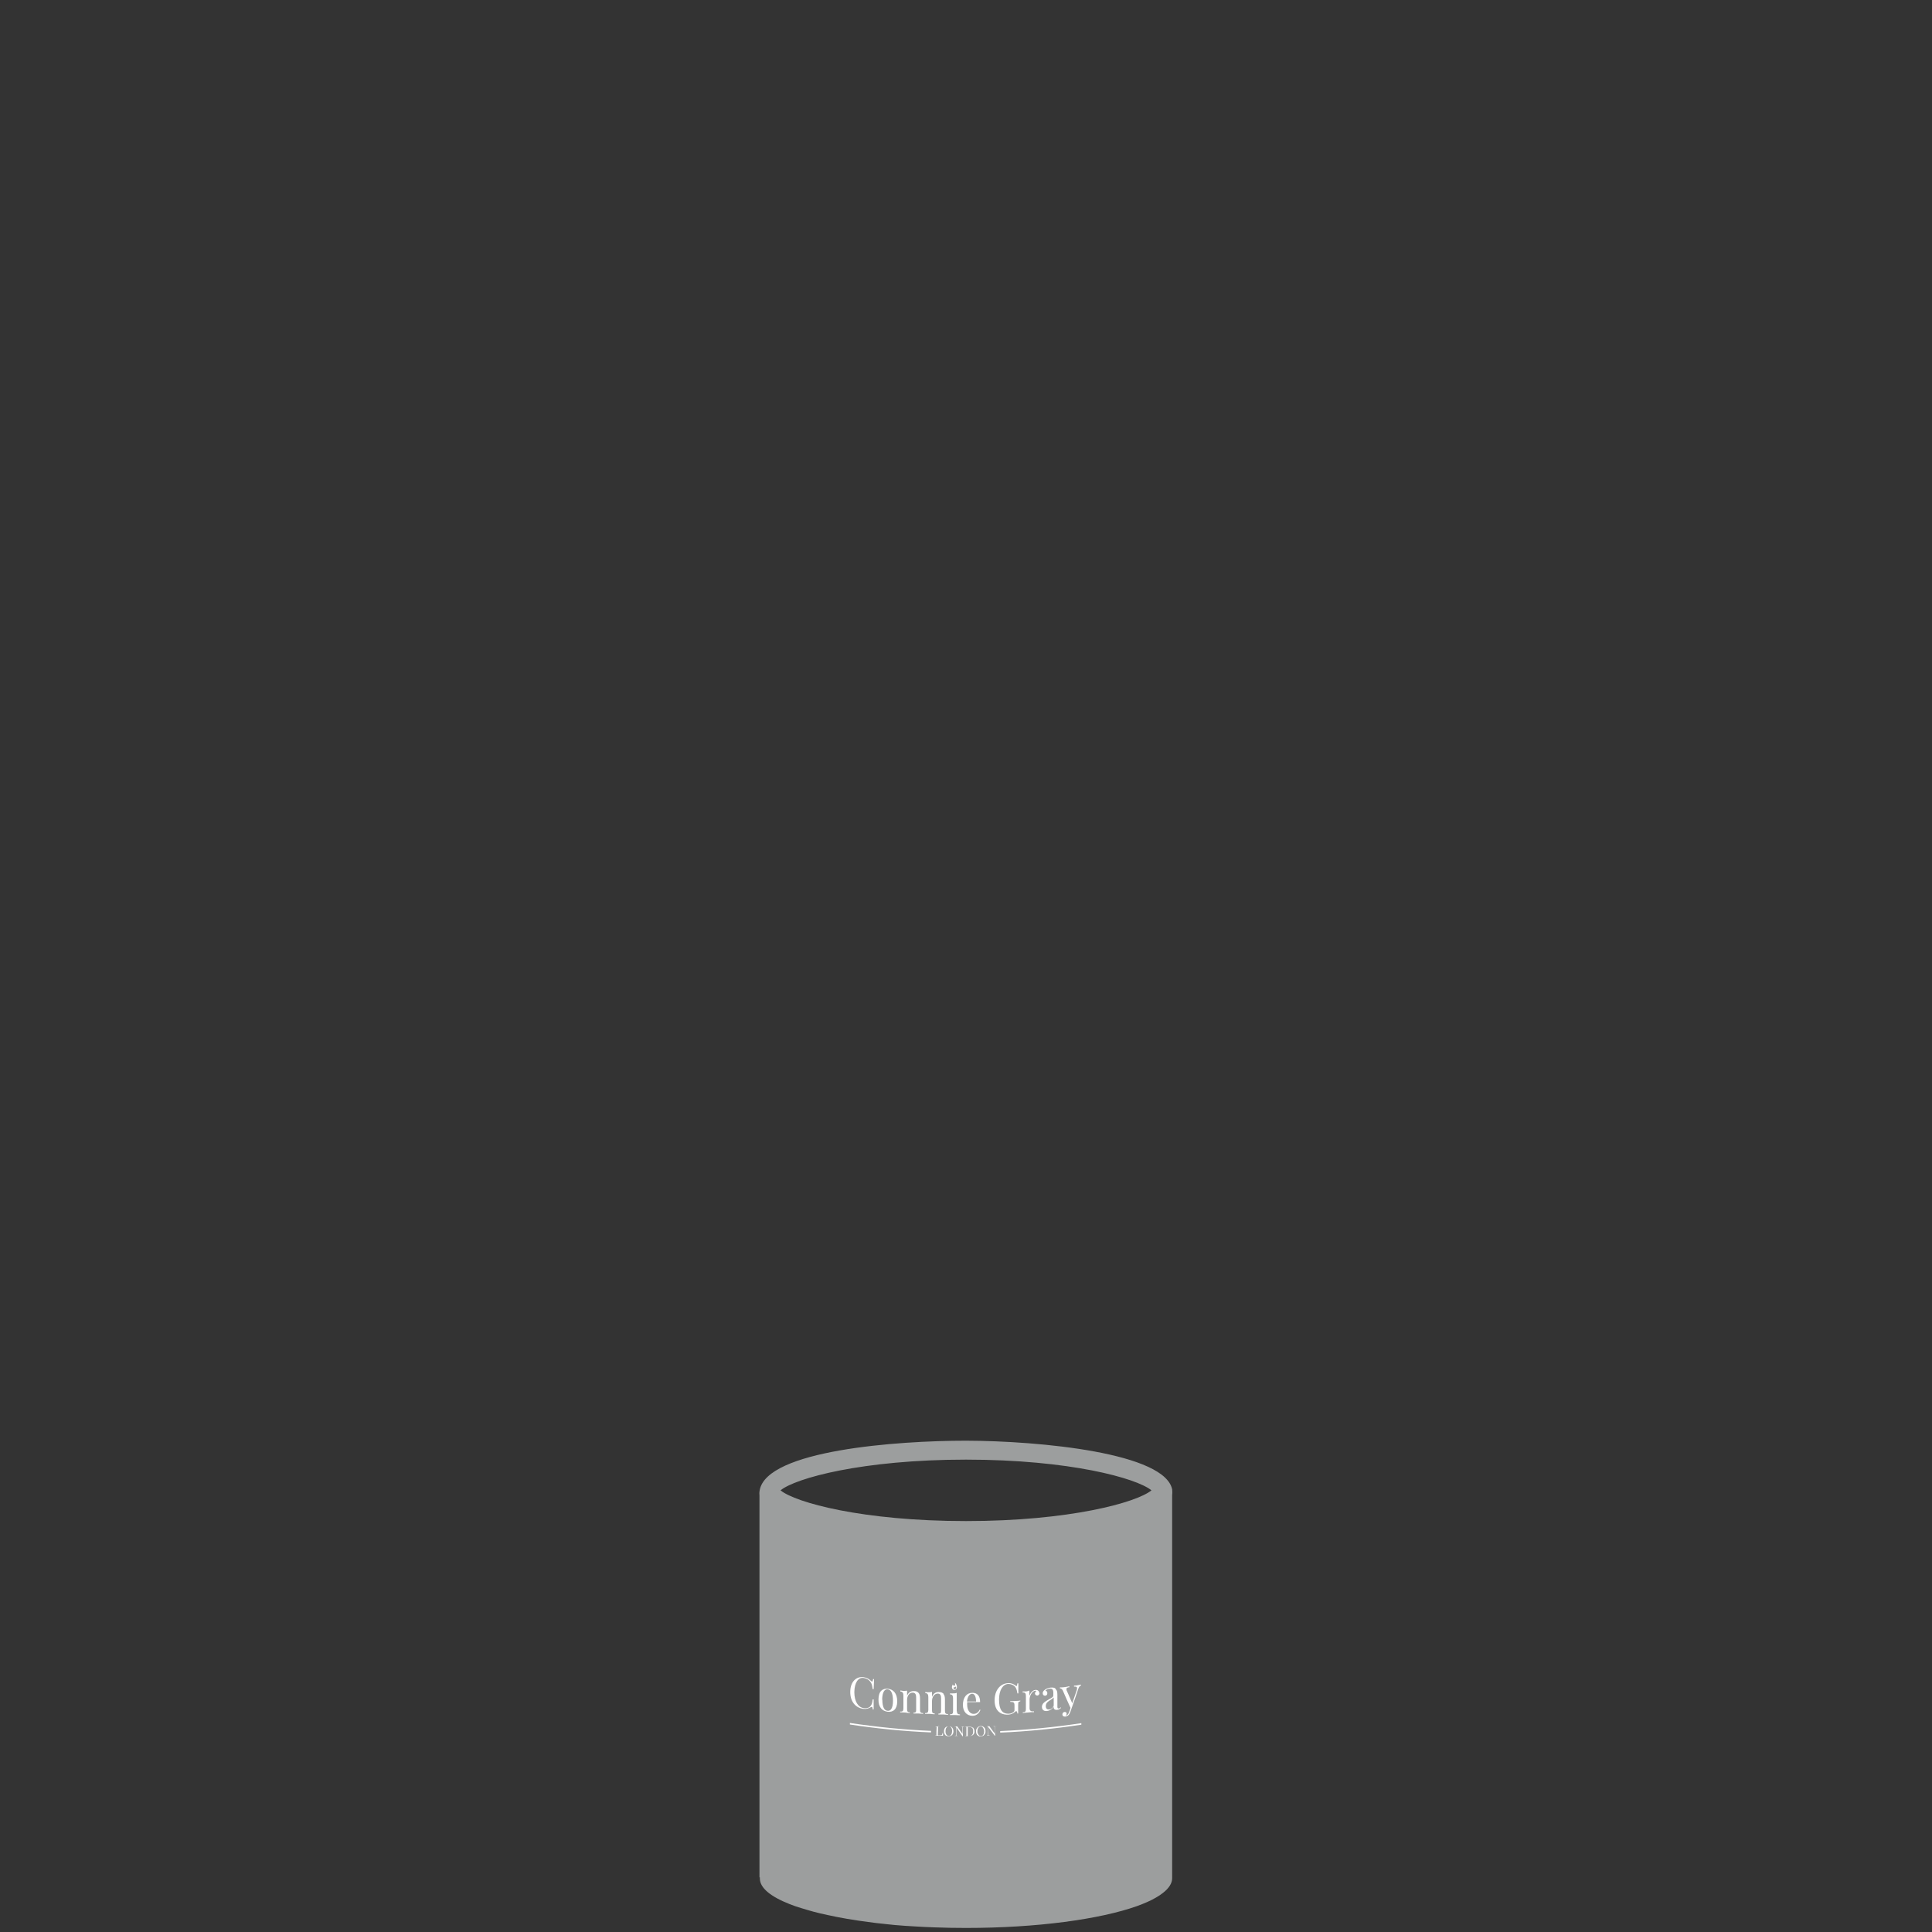 <?xml version="1.0" encoding="UTF-8"?><svg id="Layer_1" xmlns="http://www.w3.org/2000/svg" viewBox="0 0 100 100"><rect x="0" y="0" width="100" height="100" fill="#333333" stroke="none"/><rect width="100" height="100" style="fill:none;"/><g><path d="M60.68,77.14c-.29-1.94-6.86-2.56-10.68-2.57-3.55,0-10.32,.49-10.68,2.57-.02,.11-.02,.2-.01,.27v19.76h.02s0,.04,0,.06c0,.49,.56,.94,1.55,1.33,.18,.07,.37,.14,.58,.2s.42,.13,.65,.19c.23,.06,.47,.12,.72,.17,.63,.14,1.33,.26,2.09,.36,.3,.04,.61,.08,.93,.11,.16,.02,.32,.03,.48,.05,.33,.03,.66,.05,1,.07,.34,.02,.69,.04,1.04,.05,.53,.02,1.07,.03,1.63,.03h0c3.69,0,6.93-.45,8.85-1.13,.38-.14,.71-.28,.98-.44,.14-.08,.26-.16,.36-.24,.31-.24,.48-.5,.48-.76,0-.02,0-.04,0-.06h0v-19.76c0-.07,.02-.16,0-.27Zm-10.68-1.59c5.36,0,8.83,.96,9.6,1.59-.77,.63-4.24,1.59-9.6,1.59s-8.83-.96-9.6-1.59c.77-.63,4.24-1.59,9.6-1.59Z" style="fill:#9c9e9e;"/><g><g><path d="M48.61,89.35s-.03,0-.04,0c0,0-.01,0-.02,.02,0,0,0,.02,0,.04,0,.12,0,.24-.01,.35,0,.02,0,.03,0,.04,0,0,0,.01,.02,.02,0,0,.02,0,.04,0,.02,0,.04,0,.06,0,.03,0,.06,0,.07-.01,.02,0,.03-.02,.04-.04,0-.02,.02-.05,.02-.08,0,0,.01,0,.02,0,0,.01,0,.03,0,.06,0,.03,0,.06,0,.09-.03,0-.09,0-.18,0-.1,0-.17,0-.22,0,0,0,0,0,0-.01,.02,0,.03,0,.04,0,0,0,.02,0,.02-.01,0,0,0-.02,0-.04,0-.12,0-.24,.01-.35,0-.02,0-.03,0-.04,0,0,0-.01-.02-.02,0,0-.02,0-.04,0,0,0,0,0,0-.01,.02,0,.05,0,.1,0,.04,0,.07,0,.1,0,0,0,0,0,0,.01Z" style="fill:#fff;"/><path d="M49.24,89.38s.06,.05,.08,.09c.02,.04,.03,.09,.03,.14,0,.05-.01,.1-.03,.14-.02,.04-.05,.07-.09,.09-.04,.02-.08,.03-.13,.03-.05,0-.09-.01-.13-.03-.04-.02-.06-.05-.08-.09-.02-.04-.03-.09-.03-.14,0-.05,.01-.1,.03-.14,.02-.04,.05-.07,.09-.09,.04-.02,.08-.03,.13-.03,.05,0,.09,.01,.13,.03Zm-.22,0s-.04,.05-.06,.09c-.01,.04-.02,.08-.02,.13,0,.05,0,.09,.02,.13,.01,.04,.03,.07,.06,.09,.02,.02,.05,.03,.09,.03,.03,0,.06,0,.09-.03,.03-.02,.05-.05,.06-.09,.01-.04,.02-.08,.02-.13,0-.05,0-.09-.02-.13-.01-.04-.03-.07-.06-.09-.03-.02-.05-.03-.08-.03-.03,0-.06,0-.09,.03Z" style="fill:#fff;"/><path d="M49.9,89.38s-.03,0-.04,0c0,0-.01,.01-.02,.02,0,0,0,.02,0,.04,0,.14,0,.28,0,.43,0,0-.01,0-.02,0-.11-.16-.21-.31-.32-.47,0,.13,0,.25,0,.38,0,.02,0,.03,0,.04,0,0,0,.02,.02,.02,.01,0,.03,0,.05,0,0,0,0,0,0,.01-.02,0-.05,0-.08,0-.03,0-.05,0-.07,0,0,0,0,0,0-.01,.02,0,.03,0,.04,0,0,0,.01-.01,.02-.02,0,0,0-.02,0-.04,0-.12,0-.23,0-.35,0-.02,0-.03,0-.04,0,0,0-.01-.02-.02,0,0-.02,0-.04,0,0,0,0,0,0-.01,.02,0,.04,0,.07,0,.02,0,.04,0,.06,0,.09,.13,.18,.26,.27,.39,0-.1,0-.2,0-.31,0-.02,0-.03,0-.04,0,0-.01-.02-.02-.02,0,0-.02,0-.04,0,0,0,0,0,0-.01,.02,0,.04,0,.08,0,.03,0,.05,0,.07,0,0,0,0,0,0,.01Z" style="fill:#fff;"/><path d="M50.37,89.42s.07,.1,.07,.18c0,.05,0,.1-.03,.14-.02,.04-.05,.07-.1,.09-.04,.02-.09,.03-.15,.03-.01,0-.03,0-.04,0-.03,0-.05,0-.06,0-.04,0-.07,0-.1,0,0,0,0,0,0-.01,.02,0,.03,0,.04,0,0,0,.01,0,.02-.02,0,0,0-.02,0-.04,0-.12,0-.24,0-.35,0-.02,0-.03,0-.04,0,0,0-.01-.02-.02,0,0-.02,0-.04,0,0,0,0,0,0-.01,.02,0,.04,0,.07,0,.02,0,.04,0,.06,0,.03,0,.06,0,.07,0,.09,0,.16,.02,.2,.06Zm-.26-.04s-.01,0-.02,.02c0,0,0,.02,0,.04,0,.12,0,.24,0,.36,0,.02,0,.03,0,.04,0,0,0,.01,.02,.02,0,0,.02,0,.04,0,.05,0,.1-.01,.13-.03,.03-.02,.05-.05,.07-.08,.01-.04,.02-.08,.02-.13,0-.05,0-.1-.02-.13-.01-.04-.04-.06-.07-.08-.03-.02-.07-.02-.12-.02-.02,0-.03,0-.04,0Z" style="fill:#fff;"/><path d="M50.89,89.37s.07,.05,.09,.09c.02,.04,.03,.08,.03,.14,0,.05,0,.1-.03,.14-.02,.04-.05,.07-.08,.1-.04,.02-.08,.03-.13,.04-.05,0-.09,0-.13-.03-.04-.02-.07-.05-.09-.09-.02-.04-.03-.09-.03-.14,0-.05,0-.1,.03-.14,.02-.04,.05-.07,.08-.1,.04-.02,.08-.04,.13-.04,.05,0,.09,0,.13,.03Zm-.22,.02s-.04,.05-.06,.09c-.01,.04-.02,.08-.02,.13,0,.05,0,.09,.03,.13,.02,.04,.04,.07,.06,.09,.03,.02,.06,.03,.09,.03,.03,0,.06-.01,.09-.03,.02-.02,.04-.05,.06-.09,.01-.04,.02-.08,.02-.13,0-.05-.01-.09-.03-.13-.02-.04-.04-.07-.06-.09-.03-.02-.05-.03-.09-.03-.03,0-.06,.01-.09,.03Z" style="fill:#fff;"/><path d="M51.55,89.35s-.03,0-.04,0c0,0-.01,.01-.02,.02,0,0,0,.02,0,.04,0,.14,.01,.28,.02,.43,0,0-.01,0-.02,0-.11-.15-.23-.3-.34-.45,0,.13,0,.25,.01,.38,0,.02,0,.03,0,.04,0,0,0,.02,.02,.02,.01,0,.03,0,.05,0,0,0,0,0,0,.01-.02,0-.05,0-.08,0-.03,0-.05,0-.07,0,0,0,0,0,0-.01,.02,0,.03,0,.04,0,0,0,.01-.01,.02-.02,0,0,0-.02,0-.04,0-.12,0-.23,0-.35,0-.02,0-.03,0-.04,0,0,0-.01-.02-.02,0,0-.02,0-.04,0,0,0,0,0,0-.01,.02,0,.04,0,.07,0,.02,0,.04,0,.06,0,.09,.13,.19,.25,.28,.38,0-.1,0-.2-.01-.31,0-.02,0-.03,0-.04,0,0-.01-.02-.02-.02,0,0-.03,0-.04,0,0,0,0,0,0-.01,.02,0,.04,0,.08,0,.03,0,.05,0,.07,0,0,0,0,0,0,.01Z" style="fill:#fff;"/></g><g><g><path d="M45.09,87.01s.03,.02,.04,.03c.03,0,.05-.04,.06-.13,.02,0,.03,0,.05,0,0,.11-.01,.26-.02,.52-.02,0-.03,0-.05,0-.03-.2-.04-.26-.1-.35-.09-.14-.23-.21-.37-.23-.28-.04-.47,.24-.48,.73,0,.49,.2,.79,.48,.83,.13,.02,.29,0,.37-.12,.06-.08,.08-.16,.1-.33,.02,0,.03,0,.05,0,0,.26,0,.41,0,.52-.02,0-.03,0-.05,0,0-.09-.02-.13-.05-.13-.01,0-.03,0-.04,.01-.11,.06-.21,.11-.4,.09-.41-.06-.68-.39-.67-.89,0-.5,.3-.8,.69-.75,.19,.03,.3,.11,.39,.2Z" style="fill:#fff;"/><path d="M46.44,88.06c0,.42-.22,.57-.49,.54-.27-.03-.49-.22-.48-.64,0-.43,.22-.58,.49-.55,.27,.03,.48,.23,.48,.65Zm-.77-.08c0,.39,.11,.56,.27,.57,.16,.02,.28-.13,.28-.52,0-.4-.11-.57-.27-.59-.16-.02-.28,.13-.29,.53Z" style="fill:#fff;"/><path d="M47.55,87.63c.05,.06,.07,.15,.07,.3,0,.19,0,.39,0,.58,0,.12,.04,.16,.16,.16,0,.01,0,.03,0,.04-.05,0-.16-.02-.26-.02-.09,0-.2,0-.24,0,0-.01,0-.03,0-.04,.1,0,.14-.02,.14-.14,0-.21,0-.42,0-.63,0-.14-.02-.26-.17-.27-.18-.01-.3,.16-.3,.38,0,.16,0,.32,0,.48,0,.12,.04,.16,.14,.16,0,.01,0,.03,0,.04-.05,0-.15-.02-.24-.03-.09,0-.21-.01-.26-.01,0-.01,0-.03,0-.04,.12,.01,.16-.02,.17-.14,0-.23,0-.46,0-.69,0-.13-.04-.2-.16-.21,0-.02,0-.03,0-.05,.05,0,.09,.01,.13,.02,.08,0,.16,0,.22-.01,0,.09,0,.18,0,.26,.08-.19,.22-.25,.37-.24,.11,0,.18,.04,.23,.1Z" style="fill:#fff;"/><path d="M48.84,87.69c.05,.06,.07,.14,.07,.29,0,.19,0,.39,0,.58,0,.12,.04,.16,.16,.16,0,.01,0,.03,0,.04-.05,0-.16-.01-.26-.02-.1,0-.2,0-.24,0,0-.01,0-.03,0-.04,.1,0,.14-.03,.14-.15,0-.21,0-.42,0-.63,0-.14-.02-.26-.17-.26-.18,0-.3,.17-.3,.39,0,.16,0,.32,0,.48,0,.12,.04,.16,.14,.16,0,.01,0,.03,0,.04-.05,0-.15-.01-.24-.02-.09,0-.21,0-.26,0,0-.01,0-.03,0-.04,.12,0,.16-.03,.17-.15,0-.23,0-.46,0-.68,0-.13-.04-.2-.16-.21,0-.02,0-.03,0-.05,.05,0,.09,.01,.13,.01,.08,0,.16,0,.22-.02,0,.09,0,.18,0,.26,.08-.2,.22-.26,.37-.25,.11,0,.18,.04,.23,.09Z" style="fill:#fff;"/><path d="M49.53,88.58c0,.12,.05,.15,.16,.16,0,.01,0,.03,0,.04-.05,0-.16,0-.26-.01-.1,0-.21,0-.26,0,0-.01,0-.03,0-.04,.12,0,.16-.03,.16-.15,0-.23,0-.46,0-.68,0-.13-.04-.2-.16-.2,0-.02,0-.03,0-.05,.05,0,.09,0,.13,0,.08,0,.16,0,.22-.03,0,.32,0,.63,0,.95Z" style="fill:#fff;"/><path d="M50.74,88.52c-.05,.14-.19,.29-.4,.29-.31,0-.5-.23-.5-.56,0-.39,.19-.63,.49-.63,.25,0,.4,.15,.4,.48-.22,0-.45,0-.67,0,0,.04,0,.09,0,.14,0,.3,.16,.47,.33,.47,.13,0,.24-.06,.32-.22,.01,0,.03,.01,.04,.02Zm-.69-.45c.16,0,.31,0,.47,0,0-.22-.06-.4-.2-.4-.13,0-.24,.13-.27,.4Z" style="fill:#fff;"/><path d="M52.57,87.25s.03,.02,.04,.02c.03,0,.04-.05,.05-.14,.02,0,.03,0,.05,0,0,.11,0,.26,0,.52-.02,0-.03,0-.05,0-.02-.12-.04-.24-.11-.33-.09-.11-.23-.16-.37-.16-.28,.02-.47,.33-.47,.81,0,.52,.16,.75,.52,.73,.1,0,.18-.05,.22-.08,.05-.04,.06-.07,.06-.12,0-.07,0-.14,0-.21,0-.18-.04-.2-.22-.2,0-.01,0-.03,0-.04,.08,0,.21,0,.3-.01,.09,0,.17-.01,.22-.02,0,.01,0,.03,0,.04-.09,.01-.11,.03-.11,.2,0,.14,0,.28,0,.43-.01,0-.03,0-.04,0,0-.05-.02-.12-.06-.12-.02,0-.03,0-.07,.04-.09,.08-.2,.13-.34,.14-.45,.02-.71-.25-.71-.74,0-.52,.29-.87,.69-.89,.19-.01,.29,.05,.39,.12Z" style="fill:#fff;"/><path d="M53.81,87.61c0,.08-.05,.15-.12,.15-.06,0-.11-.03-.12-.1,0-.06,.03-.1,.07-.13-.01-.01-.03-.02-.05-.02-.18,.02-.3,.28-.3,.45,0,.15,0,.31,0,.46,0,.14,.09,.17,.23,.16,0,.01,0,.03,0,.04-.07,0-.2,0-.33,.02-.1,0-.21,.02-.25,.03,0-.01,0-.03,0-.04,.12,0,.16-.05,.16-.17,0-.23,0-.46,0-.68,0-.13-.04-.19-.17-.18,0-.02,0-.03,0-.05,.05,0,.09,0,.13,0,.08,0,.16-.02,.22-.05,0,.09,0,.19,0,.28,.04-.13,.16-.3,.31-.31,.12-.01,.2,.06,.2,.16Z" style="fill:#fff;"/><path d="M54.64,87.43c.07,.06,.09,.14,.09,.3,0,.2,0,.41,0,.61,0,.07,.02,.1,.07,.09,.04,0,.07-.03,.1-.06,0,.01,.02,.02,.02,.03-.06,.05-.1,.09-.2,.1-.15,.02-.19-.07-.19-.17-.09,.16-.23,.22-.33,.23-.14,.02-.27-.04-.27-.21,0-.17,.13-.26,.34-.38,.14-.08,.26-.13,.25-.22,0-.05,0-.09,0-.14,0-.19-.09-.22-.2-.2-.07,0-.16,.03-.21,.1,.05,0,.1,.05,.1,.13,0,.08-.05,.13-.12,.13-.07,0-.12-.05-.12-.13,0-.07,.04-.12,.1-.17,.06-.05,.16-.1,.3-.12,.12-.01,.21,0,.26,.05Zm-.1,.43s-.07,.07-.2,.15c-.09,.06-.21,.13-.21,.3,0,.13,.07,.18,.17,.17,.09,0,.17-.06,.24-.19,0-.14,0-.29,0-.43Z" style="fill:#fff;"/><path d="M55.95,87.19s0,.03,0,.05c-.05,.02-.1,.06-.14,.18-.11,.33-.22,.66-.34,.99-.02,.07-.05,.13-.07,.2-.03,.08-.06,.13-.09,.16-.05,.05-.12,.07-.17,.08-.08,.01-.15-.03-.15-.11,0-.07,.04-.12,.11-.13,.06,0,.11,.02,.11,.09,0,.05-.03,.08-.06,.1,0,0,0,0,.01,0,.08-.01,.14-.07,.18-.19,.03-.07,.05-.14,.07-.21-.14-.3-.27-.6-.4-.9-.06-.11-.11-.11-.15-.11,0-.02,0-.03,0-.05,.06,0,.13,0,.21-.01,.09-.01,.19-.03,.28-.05,0,.02,0,.03,0,.05-.08,.01-.15,.02-.15,.1,0,.03,0,.06,.03,.11,.09,.21,.18,.41,.27,.62,.08-.22,.15-.45,.23-.67,.01-.04,.02-.08,.02-.11,0-.07-.05-.09-.16-.08,0-.02,0-.03,0-.05,.08,0,.11-.01,.18-.02,.07-.01,.12-.02,.16-.03Z" style="fill:#fff;"/></g><g id="whatshot"><path d="M49.43,87.11s.01,.05,.01,.08c0,.04-.02,.07-.06,.06-.03,0-.06-.03-.06-.07h0s-.05,.09-.05,.15c0,.08,.06,.14,.13,.14,.07,0,.13-.06,.13-.14,0-.1-.04-.18-.11-.24Zm-.03,.32s-.05-.03-.05-.05c0-.03,.02-.05,.05-.05,.03,0,.06-.02,.08-.04,0,.02,.01,.05,.01,.07,0,.04-.04,.08-.08,.08Z" style="fill:#fff;"/></g><g><path d="M51.77,89.6s0,.05,0,.08c1.41-.06,2.81-.2,4.2-.41,0-.03,0-.05,0-.08-1.39,.21-2.8,.35-4.2,.41Z" style="fill:#fff;"/><path d="M48.19,89.59c-1.41-.06-2.81-.2-4.2-.41,0,.03,0,.05,0,.08,1.39,.21,2.8,.35,4.2,.41,0-.03,0-.05,0-.08Z" style="fill:#fff;"/></g></g></g></g></svg>